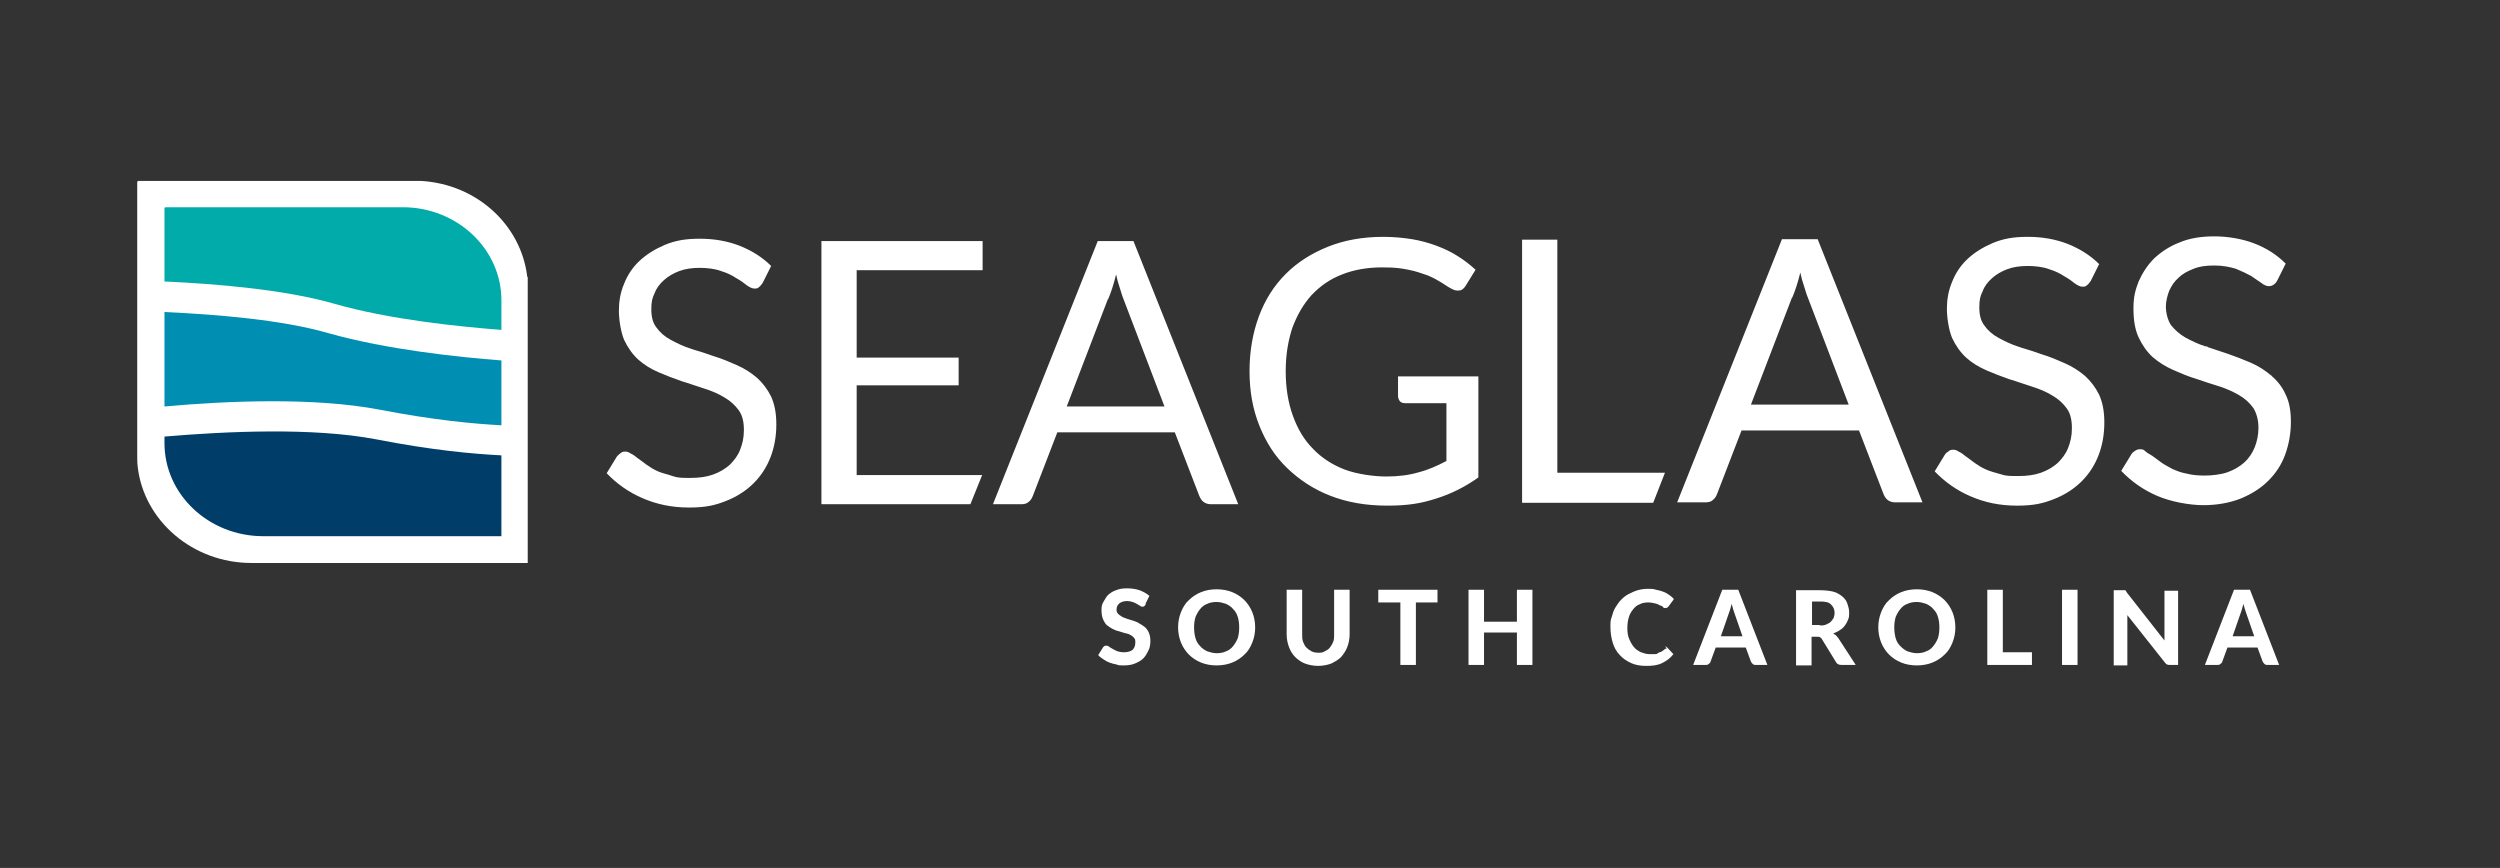 <svg xmlns="http://www.w3.org/2000/svg" id="Layer_1" viewBox="0 0 532 184.7"><rect x="0" y="0" width="532" height="184.7" fill="#333333" stroke="none"/><defs><style>      .st0 {        fill-rule: evenodd;      }      .st0, .st1 {        fill: #fff;      }      .st2 {        isolation: isolate;      }      .st3 {        fill: #00aba9;      }      .st4 {        fill: #008eb3;      }      .st5 {        fill: #003e69;      }    </style></defs><g class="st2"><g class="st2"><path class="st1" d="M243.8,128.6c-.1.2-.2.3-.3.4s-.2.1-.4.1-.3,0-.5-.2c-.2-.1-.4-.2-.7-.4-.2-.1-.5-.3-.9-.4-.3-.1-.7-.2-1.1-.2-.8,0-1.3.2-1.7.5s-.6.8-.6,1.3.1.6.3.9c.2.2.5.4.8.6.3.2.7.3,1.2.5.4.1.9.3,1.3.4.5.2.9.3,1.3.6.4.2.8.5,1.2.8.3.3.6.7.8,1.2.2.5.3,1,.3,1.7s-.1,1.4-.4,2c-.3.6-.6,1.2-1.1,1.7-.5.5-1.1.8-1.8,1.1-.7.3-1.5.4-2.4.4s-1,0-1.5-.2c-.5-.1-1-.2-1.5-.4-.5-.2-.9-.4-1.3-.7-.4-.3-.8-.5-1.1-.9l1-1.6c0-.1.2-.2.3-.3s.3-.1.4-.1.4,0,.6.2.5.3.8.5c.3.2.6.3,1,.5.4.1.8.2,1.4.2.8,0,1.4-.2,1.8-.5.4-.4.6-.9.6-1.6s-.1-.7-.3-1c-.2-.2-.5-.5-.8-.6-.3-.2-.7-.3-1.2-.4-.4-.1-.9-.3-1.3-.4-.5-.1-.9-.3-1.3-.5-.4-.2-.8-.5-1.2-.8-.3-.3-.6-.8-.8-1.3s-.3-1.1-.3-1.9.1-1.2.4-1.7.6-1.1,1-1.5c.5-.4,1-.8,1.7-1,.7-.3,1.4-.4,2.3-.4s1.8.1,2.7.4c.8.3,1.5.7,2.1,1.2l-.8,1.6Z"></path><path class="st1" d="M267.1,133.5c0,1.2-.2,2.2-.6,3.2-.4,1-.9,1.9-1.7,2.6-.7.7-1.6,1.3-2.6,1.7-1,.4-2.1.6-3.3.6s-2.3-.2-3.3-.6c-1-.4-1.9-1-2.6-1.7-.7-.7-1.3-1.6-1.7-2.6-.4-1-.6-2.1-.6-3.2s.2-2.2.6-3.2c.4-1,.9-1.9,1.7-2.6.7-.7,1.6-1.3,2.6-1.7,1-.4,2.1-.6,3.3-.6s2.3.2,3.3.6c1,.4,1.9,1,2.6,1.7.7.7,1.3,1.6,1.7,2.6.4,1,.6,2.1.6,3.2ZM263.7,133.5c0-.8-.1-1.6-.3-2.2-.2-.7-.5-1.2-1-1.7-.4-.5-.9-.8-1.5-1.1-.6-.2-1.3-.4-2-.4s-1.4.1-2,.4c-.6.2-1.1.6-1.5,1.1-.4.5-.7,1-1,1.7-.2.7-.3,1.4-.3,2.2s.1,1.6.3,2.3c.2.7.5,1.2,1,1.7.4.5.9.8,1.5,1.1.6.2,1.3.4,2,.4s1.4-.1,2-.4c.6-.2,1.1-.6,1.5-1.1.4-.5.7-1,1-1.7.2-.7.3-1.4.3-2.3Z"></path><path class="st1" d="M280.5,138.9c.5,0,1,0,1.4-.3.4-.2.8-.4,1.1-.8s.5-.7.7-1.2c.2-.5.2-1,.2-1.6v-9.5h3.3v9.5c0,1-.2,1.9-.5,2.7-.3.8-.8,1.5-1.3,2.1-.6.6-1.3,1-2.1,1.4-.8.3-1.8.5-2.8.5s-2-.2-2.8-.5c-.8-.3-1.5-.8-2.1-1.4-.6-.6-1-1.3-1.3-2.1-.3-.8-.5-1.7-.5-2.7v-9.5h3.3v9.5c0,.6,0,1.1.2,1.6.2.5.4.9.7,1.2s.7.6,1.1.8.9.3,1.5.3Z"></path><path class="st1" d="M306,128.2h-4.7v13.3h-3.3v-13.3h-4.7v-2.7h12.6v2.7Z"></path><path class="st1" d="M326.1,125.5v16h-3.3v-6.9h-7v6.9h-3.3v-16h3.3v6.8h7v-6.8h3.3Z"></path><path class="st1" d="M354.3,137.6c.2,0,.3,0,.5.2l1.3,1.4c-.6.8-1.4,1.4-2.4,1.9s-2.1.6-3.4.6-2.3-.2-3.2-.6-1.8-1-2.4-1.7c-.7-.7-1.2-1.6-1.5-2.6s-.5-2.1-.5-3.3,0-1.5.3-2.3c.2-.7.4-1.4.8-2s.7-1.1,1.2-1.6c.5-.5,1-.9,1.6-1.2.6-.3,1.2-.6,1.9-.8.7-.2,1.4-.3,2.2-.3s1.1,0,1.7.2c.5.1,1,.2,1.5.4.5.2.9.4,1.3.7.4.3.7.5,1,.9l-1.1,1.5c0,0-.2.2-.3.3-.1,0-.2.1-.4.1s-.4,0-.5-.2-.4-.3-.7-.4c-.3-.2-.6-.3-1-.4-.4-.1-.9-.2-1.5-.2s-1.3.1-1.8.4c-.6.2-1,.6-1.4,1.1-.4.5-.7,1-.9,1.7-.2.7-.3,1.4-.3,2.3s.1,1.6.4,2.3.6,1.2,1,1.7c.4.5.9.8,1.5,1.1.6.2,1.1.4,1.8.4s.7,0,1,0c.3,0,.6,0,.8-.2s.5-.2.7-.3.5-.3.7-.5c0,0,.2-.1.3-.2s.2,0,.3,0Z"></path><path class="st1" d="M376.3,141.5h-2.6c-.3,0-.5,0-.7-.2s-.3-.3-.4-.5l-1.1-3h-6.4l-1.1,3c0,.2-.2.3-.4.5s-.4.2-.7.2h-2.6l6.2-16h3.4l6.2,16ZM370.8,135.4l-1.7-4.9c-.1-.3-.2-.6-.3-.9s-.2-.7-.3-1.1c-.1.4-.2.8-.3,1.1-.1.3-.2.7-.3.9l-1.7,4.9h4.7Z"></path><path class="st1" d="M394.9,141.5h-3c-.6,0-1-.2-1.2-.6l-3-4.9c-.1-.2-.3-.3-.4-.4s-.4-.1-.7-.1h-1.1v6.1h-3.3v-16h5c1.1,0,2.1.1,2.9.3.8.2,1.4.6,1.9,1,.5.4.9.9,1.1,1.5.2.6.4,1.2.4,1.9s0,1-.2,1.5-.4.9-.7,1.3-.6.7-1.1,1c-.4.3-.9.5-1.4.7.2.1.4.3.6.4.2.2.3.4.5.6l3.7,5.7ZM387.2,133.1c.5,0,1,0,1.4-.2s.7-.3,1-.6c.2-.2.4-.5.6-.8.1-.3.2-.7.2-1.1,0-.8-.3-1.3-.8-1.8s-1.3-.6-2.3-.6h-1.7v5h1.7Z"></path><path class="st1" d="M416.1,133.5c0,1.2-.2,2.2-.6,3.2-.4,1-.9,1.9-1.7,2.6-.7.7-1.6,1.3-2.6,1.7-1,.4-2.1.6-3.3.6s-2.3-.2-3.3-.6c-1-.4-1.9-1-2.6-1.7-.7-.7-1.3-1.6-1.7-2.6-.4-1-.6-2.1-.6-3.2s.2-2.2.6-3.2c.4-1,.9-1.9,1.7-2.6.7-.7,1.6-1.3,2.6-1.7,1-.4,2.1-.6,3.3-.6s2.3.2,3.3.6c1,.4,1.9,1,2.6,1.7.7.7,1.3,1.6,1.7,2.6.4,1,.6,2.1.6,3.2ZM412.7,133.5c0-.8-.1-1.6-.3-2.2-.2-.7-.5-1.2-1-1.7-.4-.5-.9-.8-1.5-1.1-.6-.2-1.3-.4-2-.4s-1.4.1-2,.4c-.6.2-1.1.6-1.5,1.1s-.7,1-1,1.7c-.2.7-.3,1.4-.3,2.2s.1,1.6.3,2.3c.2.7.5,1.2,1,1.7s.9.8,1.5,1.1c.6.2,1.3.4,2,.4s1.4-.1,2-.4c.6-.2,1.1-.6,1.5-1.1.4-.5.7-1,1-1.7.2-.7.3-1.4.3-2.3Z"></path><path class="st1" d="M432.4,138.8v2.7h-9.5v-16h3.3v13.3h6.2Z"></path><path class="st1" d="M442.1,141.5h-3.3v-16h3.3v16Z"></path><path class="st1" d="M463.5,125.5v16h-1.7c-.3,0-.5,0-.6-.1-.2,0-.3-.2-.5-.4l-8-10.1c0,.3,0,.5,0,.8s0,.5,0,.7v9.2h-2.9v-16h1.7c.1,0,.3,0,.4,0s.2,0,.3,0c0,0,.2,0,.2.2,0,0,.2.2.2.3l8,10.2c0-.3,0-.5,0-.8,0-.3,0-.5,0-.7v-9.1h2.9Z"></path><path class="st1" d="M485.2,141.5h-2.6c-.3,0-.5,0-.7-.2s-.3-.3-.4-.5l-1.1-3h-6.4l-1.1,3c0,.2-.2.3-.4.5s-.4.2-.7.2h-2.6l6.2-16h3.4l6.2,16ZM479.7,135.4l-1.7-4.9c-.1-.3-.2-.6-.3-.9-.1-.3-.2-.7-.3-1.1-.1.4-.2.8-.3,1.1-.1.3-.2.7-.3.9l-1.7,4.9h4.7Z"></path></g></g><path class="st1" d="M112.2,58.9c-1.3-11-10.7-19.7-22.6-20.4H29.3c0,.2-.1.2-.1.3v58c0,.8,0,1.7.1,2.5,1.3,11.5,11.7,20.5,24.2,20.5h58.8v-58.3c0-.8,0-1.7,0-2.5h0Z"></path><path class="st4" d="M80.9,87.2c11.4,2.2,20,3,25.8,3.3v-13.8c-9.2-.7-24.4-2.3-36.8-5.8-10-2.9-24.1-4-34.9-4.5v20.1c13.3-1.2,31.9-2,45.9.7Z"></path><path class="st3" d="M106.7,70.2v-6.3c0-10.9-9.4-19.8-21-19.8h-50.4c0,0-.3,0-.3.2v15.6c11,.5,25.5,1.7,36,4.7,11.8,3.4,26.6,4.9,35.7,5.6Z"></path><path class="st5" d="M35,93v1.3c0,10.9,9.4,19.8,21,19.8h50.7v-17.2c-6-.3-14.8-1.1-26.6-3.4-13.5-2.6-32.1-1.7-45.1-.6h0Z"></path><g><path class="st0" d="M161.1,80.4c-1.3-1.1-2.7-2-4.3-2.7s-3.2-1.4-4.9-1.9c-1.4-.5-2.9-1-4.3-1.4h0l-.6-.2c-1.6-.5-3-1.2-4.3-1.9-1.3-.7-2.3-1.6-3-2.6-.8-1-1.1-2.3-1.1-3.9s.2-2.4.7-3.4c.4-1.1,1.1-2,2-2.8s1.9-1.4,3.2-1.9,2.8-.7,4.4-.7,3.3.2,4.6.7c1.3.4,2.3.9,3.2,1.5.9.5,1.6,1,2.2,1.5.6.4,1.1.7,1.6.7s.7,0,1-.3c.3-.2.5-.5.8-.9l1.8-3.6c-1.9-1.9-4.2-3.3-6.7-4.3-2.6-1-5.4-1.5-8.5-1.5s-5.2.4-7.4,1.3c-2.1.9-3.9,2-5.4,3.4s-2.6,3.1-3.3,4.9c-.8,1.9-1.1,3.8-1.1,5.7s.4,4.5,1.1,6.2c.8,1.7,1.8,3.1,3,4.2s2.7,2,4.3,2.7,3.2,1.3,4.9,1.9c1.7.5,3.3,1.1,4.9,1.6,1.6.5,3,1.1,4.3,1.9,1.2.7,2.2,1.6,3,2.7s1.1,2.5,1.1,4.2-.3,2.9-.8,4.2c-.5,1.3-1.3,2.3-2.2,3.2-1,.9-2.2,1.6-3.6,2.1-1.4.5-3,.7-4.8.7s-2.7,0-3.8-.4-2.2-.6-3.1-1c-.9-.4-1.7-.9-2.4-1.4s-1.3-1-1.9-1.4c-.5-.4-1-.8-1.5-1-.4-.3-.8-.4-1.1-.4s-.7,0-1,.3c-.3.2-.5.4-.8.7l-2.2,3.6c2.1,2.2,4.6,4,7.6,5.3s6.2,2,9.9,2,5.6-.5,7.9-1.4c2.3-.9,4.3-2.2,5.9-3.8,1.6-1.6,2.8-3.5,3.6-5.6s1.2-4.4,1.2-6.9-.4-4.3-1.1-5.9c-.8-1.6-1.8-2.9-3-4h0ZM182.3,101.1v-19.1h21.7v-5.9h-21.7v-18.6h26.8v-6.2h-34.3v56h31.7l2.5-6.2h-26.7ZM211.3,107.3l22.3-56h7.6l22.3,56h-5.8c-.7,0-1.2-.2-1.6-.5s-.7-.8-.9-1.3l-5.2-13.5h-25l-5.2,13.5c-.2.5-.4.9-.9,1.3-.4.4-1,.5-1.6.5h-6ZM235.7,63.8l-8.7,22.7h20.8l-8.7-22.8c-.3-.7-.5-1.5-.8-2.4s-.6-1.9-.8-2.9c-.5,2.1-1.1,3.9-1.7,5.3h-.1Z"></path><path class="st0" d="M297.5,84.3c0,.4.2.8.4,1.1.3.3.7.4,1.2.4h8.7v12.3c-1.9,1-3.9,1.9-5.9,2.4-2,.6-4.3.9-6.9.9s-6.3-.5-8.9-1.5-4.9-2.5-6.7-4.4c-1.9-1.9-3.3-4.3-4.3-7.1-1-2.8-1.5-5.9-1.5-9.4s.5-6.4,1.4-9.2c1-2.7,2.3-5,4.1-7,1.8-1.9,3.9-3.4,6.5-4.4,2.5-1,5.4-1.5,8.5-1.5s4,.2,5.6.5,2.9.8,4.1,1.2c1.2.5,2.1,1,2.9,1.5s1.5,1,2.1,1.3c.7.4,1.2.5,1.8.4.5,0,1-.5,1.3-1l2.1-3.4c-1.2-1.1-2.5-2.1-3.8-2.9-1.4-.9-2.9-1.6-4.5-2.2-1.6-.6-3.4-1.1-5.2-1.4-1.9-.3-3.9-.5-6.1-.5-4.4,0-8.3.7-11.8,2.1-3.5,1.4-6.5,3.3-9,5.8s-4.4,5.5-5.7,9c-1.3,3.5-2,7.4-2,11.7s.7,8.1,2.1,11.6,3.3,6.5,5.9,9,5.6,4.5,9.2,5.9,7.6,2.1,12.1,2.1,7.3-.5,10.4-1.5c3.2-1,6.2-2.5,9-4.5v-21.5h-17.1v4.3h0ZM331.4,100.6v-49.6h-7.5v56h27.9l2.5-6.4h-23,.1ZM356.9,106.9l22.3-56h7.6l22.3,56h-5.8c-.7,0-1.2-.2-1.6-.5s-.7-.8-.9-1.3l-5.2-13.5h-25l-5.2,13.5c-.2.5-.4.9-.9,1.3-.4.4-1,.5-1.6.5h-6ZM381.3,63.4l-8.7,22.7h20.8l-8.7-22.8c-.3-.7-.5-1.5-.8-2.4s-.6-1.9-.8-2.9c-.5,2.1-1.1,3.9-1.7,5.3h0ZM443.7,80c-1.3-1.1-2.7-2-4.3-2.7-1.6-.7-3.2-1.4-4.9-1.9-1.4-.5-2.9-1-4.3-1.4l-.6-.2c-1.6-.5-3-1.2-4.3-1.9-1.3-.7-2.3-1.6-3-2.6-.8-1-1.1-2.3-1.1-3.9s.2-2.4.7-3.4c.4-1.1,1.1-2,2-2.8s1.9-1.4,3.2-1.9c1.3-.5,2.8-.7,4.4-.7s3.3.2,4.6.7c1.3.4,2.3.9,3.2,1.5.9.5,1.6,1,2.2,1.5.6.4,1.1.7,1.6.7s.7,0,1-.3c.3-.2.5-.5.8-.9l1.8-3.6c-1.9-1.9-4.2-3.3-6.7-4.3-2.6-1-5.4-1.5-8.5-1.5s-5.2.4-7.4,1.3c-2.1.9-3.9,2-5.4,3.4s-2.6,3.1-3.3,4.9c-.8,1.9-1.1,3.8-1.1,5.7s.4,4.5,1.1,6.2c.8,1.7,1.8,3.1,3,4.2s2.7,2,4.3,2.7c1.6.7,3.2,1.3,4.9,1.9,1.7.5,3.3,1.1,4.9,1.6s3,1.1,4.3,1.9c1.2.7,2.2,1.6,3,2.7s1.1,2.5,1.1,4.2-.3,2.9-.8,4.2c-.5,1.3-1.3,2.3-2.2,3.2-1,.9-2.2,1.6-3.6,2.1s-3,.7-4.8.7-2.7,0-3.8-.4c-1.1-.3-2.2-.6-3.1-1s-1.7-.9-2.4-1.4c-.7-.5-1.3-1-1.9-1.4-.5-.4-1-.8-1.5-1-.4-.3-.8-.4-1.1-.4s-.7,0-1,.3c-.3.2-.6.4-.8.7l-2.2,3.6c2.1,2.2,4.6,4,7.6,5.3s6.2,2,9.9,2,5.6-.5,7.9-1.4,4.3-2.2,5.9-3.8c1.6-1.6,2.8-3.5,3.6-5.6.8-2.1,1.2-4.4,1.2-6.9s-.4-4.3-1.1-5.9c-.8-1.6-1.8-2.9-3-4h0ZM483.4,80c1.3,1.1,2.3,2.4,3,4h0c.8,1.6,1.1,3.5,1.1,5.8s-.4,4.7-1.2,6.9c-.8,2.2-2,4-3.6,5.6s-3.5,2.8-5.9,3.8c-2.3.9-5,1.4-7.9,1.4s-6.9-.7-9.9-2-5.5-3.1-7.6-5.3l2.2-3.6c.2-.3.5-.5.8-.7s.6-.3,1-.3.7,0,1.1.4.9.6,1.5,1,1.2.9,1.9,1.4c.7.5,1.5.9,2.4,1.4.9.4,1.9.8,3.1,1,1.1.3,2.4.4,3.8.4s3.4-.2,4.8-.7,2.6-1.2,3.6-2.1,1.7-2,2.2-3.2c.5-1.3.8-2.6.8-4.2s-.4-3.1-1.1-4.2c-.8-1.1-1.8-2-3-2.7s-2.7-1.4-4.3-1.9c-1.6-.5-3.2-1-4.9-1.6-1.7-.5-3.3-1.2-4.9-1.9-1.6-.7-3-1.6-4.3-2.7-1.2-1.1-2.2-2.5-3-4.2s-1.1-3.8-1.1-6.2.4-3.9,1.1-5.7c.8-1.8,1.9-3.5,3.3-4.9,1.5-1.4,3.3-2.6,5.4-3.4,2.1-.9,4.6-1.3,7.4-1.3s5.9.5,8.5,1.5,4.8,2.4,6.7,4.3l-1.8,3.6c-.2.4-.5.7-.8.9s-.6.3-1,.3-1-.2-1.6-.7c-.6-.4-1.3-.9-2.2-1.5-.9-.5-2-1-3.2-1.5-1.3-.4-2.8-.7-4.6-.7s-3.2.2-4.4.7c-1.3.5-2.4,1.1-3.2,1.9-.9.8-1.5,1.7-2,2.8-.4,1.1-.7,2.2-.7,3.4s.4,2.9,1.1,3.9c.8,1,1.8,1.9,3,2.6,1.3.7,2.7,1.4,4.3,1.9.2,0,.4,0,.6.2,1.4.5,2.8.9,4.2,1.4,1.7.6,3.3,1.2,4.9,1.9,1.6.7,3,1.6,4.3,2.7h.1Z"></path></g></svg>
